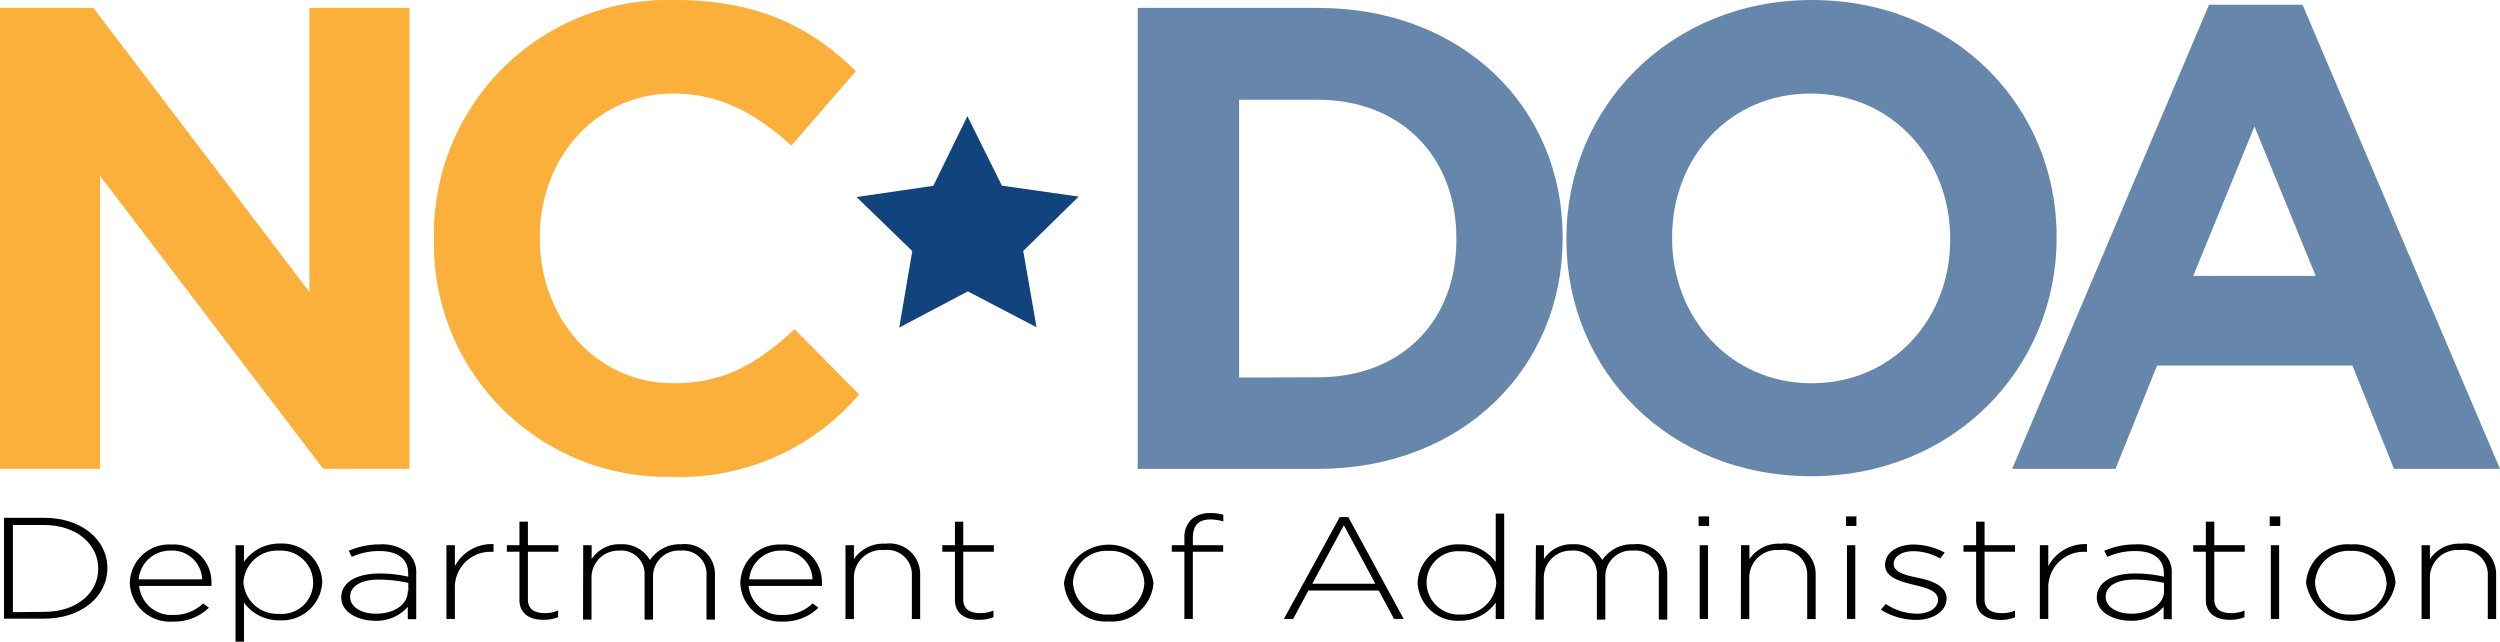 <svg id="Layer_1" data-name="Layer 1" xmlns="http://www.w3.org/2000/svg" viewBox="0 0 180.43 46.33"><defs><style>.cls-1{fill:#fbb03b;}.cls-2,.cls-3{fill:#11447c;}.cls-2{opacity:0.64;}</style></defs><title>State admin logo TEXT</title><path class="cls-1" d="M346.57,260.5h6.74L368.9,281V260.5h7.22v33.27H369.9l-16.11-21.15v21.15h-7.22Z" transform="translate(-346.57 -259.93)"/><path class="cls-1" d="M377.89,277.23v-.1a16.9,16.9,0,0,1,17.34-17.2c6.27,0,10,2.09,13.11,5.14l-4.65,5.37c-2.57-2.33-5.18-3.76-8.51-3.76-5.61,0-9.65,4.66-9.65,10.36v.09c0,5.71,4,10.46,9.65,10.46,3.8,0,6.13-1.52,8.74-3.9l4.66,4.71a17,17,0,0,1-13.64,5.94A16.79,16.79,0,0,1,377.89,277.23Z" transform="translate(-346.57 -259.93)"/><path class="cls-2" d="M428.68,260.5h13c10.45,0,17.67,7.18,17.67,16.54v.09c0,9.37-7.22,16.64-17.67,16.64h-13Zm13,26.66c6,0,10-4,10-9.93v-.1c0-5.89-4-10-10-10H436v20.05Z" transform="translate(-346.57 -259.93)"/><path class="cls-2" d="M459.62,277.23v-.1c0-9.45,7.46-17.2,17.72-17.2S495,267.58,495,277v.09c0,9.46-7.46,17.21-17.72,17.21S459.62,286.69,459.62,277.23Zm27.7,0v-.1c0-5.7-4.18-10.45-10.07-10.45s-10,4.66-10,10.36v.09c0,5.71,4.18,10.46,10.07,10.46S487.32,282.93,487.32,277.23Z" transform="translate(-346.57 -259.93)"/><path class="cls-2" d="M506,260.27h6.75L527,293.77h-7.65l-3-7.46H502.25l-3,7.46h-7.46Zm7.7,19.57-4.42-10.78-4.42,10.78Z" transform="translate(-346.57 -259.93)"/><path d="M346.86,297.3h2.88c2.71,0,4.58,1.57,4.58,3.63v0c0,2.05-1.87,3.65-4.58,3.65h-2.88Zm2.88,6.79c2.4,0,3.92-1.38,3.92-3.12v0c0-1.73-1.52-3.15-3.92-3.15H347.5v6.29Z" transform="translate(-346.57 -259.93)"/><path d="M355.94,302v0a2.83,2.83,0,0,1,3-2.77,2.71,2.71,0,0,1,2.89,2.78,1.48,1.48,0,0,1,0,.21h-5.22a2.33,2.33,0,0,0,2.47,2.09,3,3,0,0,0,2.15-.83l.42.31a3.58,3.58,0,0,1-2.6,1A2.89,2.89,0,0,1,355.94,302Zm5.22-.26a2.15,2.15,0,0,0-2.26-2.07,2.27,2.27,0,0,0-2.32,2.07Z" transform="translate(-346.57 -259.93)"/><path d="M363.57,299.28h.61v1.19a3.13,3.13,0,0,1,2.59-1.31,2.9,2.9,0,0,1,3.06,2.76v0a2.91,2.91,0,0,1-3.06,2.78,3.14,3.14,0,0,1-2.59-1.27v2.81h-.61Zm5.6,2.68v0a2.32,2.32,0,0,0-2.46-2.29,2.44,2.44,0,0,0-2.57,2.28v0a2.44,2.44,0,0,0,2.57,2.28A2.26,2.26,0,0,0,369.17,302Z" transform="translate(-346.57 -259.93)"/><path d="M371.2,303.05v0c0-1.1,1.12-1.73,2.75-1.73a9.14,9.14,0,0,1,2.08.23v-.23c0-1.07-.78-1.62-2.07-1.62a4.8,4.8,0,0,0-2,.42l-.22-.44a5.61,5.61,0,0,1,2.23-.46,3,3,0,0,1,2,.58,1.84,1.84,0,0,1,.64,1.5v3.32H376v-.89a3,3,0,0,1-2.4,1C372.46,304.72,371.2,304.16,371.2,303.05Zm4.84-.45V302a10,10,0,0,0-2.13-.24c-1.33,0-2.07.5-2.07,1.24v0c0,.77.86,1.22,1.82,1.22C375,304.24,376,303.57,376,302.6Z" transform="translate(-346.57 -259.93)"/><path d="M378.79,299.28h.61v1.51a3,3,0,0,1,2.79-1.59v.56h-.07a2.56,2.56,0,0,0-2.72,2.66v2.18h-.61Z" transform="translate(-346.57 -259.93)"/><path d="M384.06,303.23v-3.48h-.91v-.47h.91v-1.7h.61v1.7h2.2v.47h-2.2v3.43c0,.76.53,1,1.25,1a2.38,2.38,0,0,0,.93-.19v.48a2.59,2.59,0,0,1-1,.19C384.85,304.69,384.06,304.24,384.06,303.23Z" transform="translate(-346.57 -259.93)"/><path d="M388.66,299.28h.61v1a2.37,2.37,0,0,1,2.09-1.07,2.3,2.3,0,0,1,2.12,1.14,2.59,2.59,0,0,1,2.27-1.14,2.17,2.17,0,0,1,2.42,2.22v3.22h-.61v-3.16a1.69,1.69,0,0,0-1.86-1.82,1.86,1.86,0,0,0-2,1.88v3.1h-.61v-3.19a1.68,1.68,0,0,0-1.83-1.79,1.94,1.94,0,0,0-2,1.91v3.07h-.61Z" transform="translate(-346.57 -259.93)"/><path d="M400,302v0a2.83,2.83,0,0,1,3-2.77,2.71,2.71,0,0,1,2.89,2.78,1.48,1.48,0,0,1,0,.21H400.6a2.33,2.33,0,0,0,2.47,2.09,3,3,0,0,0,2.15-.83l.42.31a3.58,3.58,0,0,1-2.6,1A2.89,2.89,0,0,1,400,302Zm5.21-.26a2.13,2.13,0,0,0-2.25-2.07,2.27,2.27,0,0,0-2.32,2.07Z" transform="translate(-346.57 -259.93)"/><path d="M407.59,299.28h.61v1a2.56,2.56,0,0,1,2.27-1.11,2.21,2.21,0,0,1,2.51,2.18v3.26h-.6v-3.16a1.77,1.77,0,0,0-2-1.82,2,2,0,0,0-2.18,1.9v3.08h-.61Z" transform="translate(-346.57 -259.93)"/><path d="M415.49,303.23v-3.48h-.91v-.47h.91v-1.7h.6v1.7h2.21v.47h-2.21v3.43c0,.76.53,1,1.26,1a2.3,2.3,0,0,0,.92-.19v.48a2.58,2.58,0,0,1-1,.19C416.28,304.69,415.49,304.24,415.49,303.23Z" transform="translate(-346.57 -259.93)"/><path d="M423.36,302v0a3.27,3.27,0,0,1,6.46,0v0a3,3,0,0,1-3.25,2.78A3,3,0,0,1,423.36,302Zm5.8,0v0a2.44,2.44,0,0,0-2.59-2.31,2.4,2.4,0,0,0-2.56,2.29v0a2.43,2.43,0,0,0,2.59,2.3A2.39,2.39,0,0,0,429.16,302Z" transform="translate(-346.57 -259.93)"/><path d="M432.05,299.75h-.91v-.47h.91v-.52a1.75,1.75,0,0,1,.56-1.39,2,2,0,0,1,1.32-.41,3.18,3.18,0,0,1,.93.12v.48a3.56,3.56,0,0,0-.93-.14c-.87,0-1.27.44-1.27,1.35v.51h2.19v.47h-2.19v4.85h-.61Z" transform="translate(-346.57 -259.93)"/><path d="M443.26,297.25h.62l4,7.35h-.7l-1.1-2.05H441l-1.1,2.05h-.67Zm2.57,4.81-2.27-4.22-2.28,4.22Z" transform="translate(-346.57 -259.93)"/><path d="M448.88,302v0a2.9,2.9,0,0,1,3.05-2.78,3.14,3.14,0,0,1,2.59,1.27V297h.61v7.61h-.61v-1.19a3.13,3.13,0,0,1-2.59,1.31A2.89,2.89,0,0,1,448.88,302Zm5.68,0v0a2.43,2.43,0,0,0-2.57-2.28,2.26,2.26,0,0,0-2.46,2.27v0a2.32,2.32,0,0,0,2.46,2.29A2.45,2.45,0,0,0,454.56,302Z" transform="translate(-346.57 -259.93)"/><path d="M457.42,299.28H458v1a2.37,2.37,0,0,1,2.09-1.07,2.3,2.3,0,0,1,2.12,1.14,2.59,2.59,0,0,1,2.27-1.14,2.17,2.17,0,0,1,2.42,2.22v3.22h-.61v-3.16a1.69,1.69,0,0,0-1.86-1.82,1.86,1.86,0,0,0-2,1.88v3.1h-.61v-3.19a1.68,1.68,0,0,0-1.83-1.79,1.94,1.94,0,0,0-2,1.91v3.07h-.61Z" transform="translate(-346.57 -259.93)"/><path d="M469.16,297.2h.76v.69h-.76Zm.08,2.08h.6v5.32h-.6Z" transform="translate(-346.57 -259.93)"/><path d="M472.22,299.28h.61v1a2.56,2.56,0,0,1,2.27-1.11,2.21,2.21,0,0,1,2.51,2.18v3.26H477v-3.16a1.77,1.77,0,0,0-2-1.82,2,2,0,0,0-2.18,1.9v3.08h-.61Z" transform="translate(-346.57 -259.93)"/><path d="M479.8,297.2h.75v.69h-.75Zm.07,2.08h.6v5.32h-.6Z" transform="translate(-346.57 -259.93)"/><path d="M482.31,303.93l.36-.41a4.12,4.12,0,0,0,2.26.7c.85,0,1.51-.4,1.51-1v0c0-.63-.79-.86-1.66-1.06-1-.25-2.16-.52-2.16-1.46v0c0-.86.85-1.47,2.07-1.47a4.87,4.87,0,0,1,2.23.58l-.32.43a4,4,0,0,0-1.93-.53c-.87,0-1.43.39-1.43.92v0c0,.6.85.82,1.75,1s2.07.55,2.07,1.49v0c0,.94-1,1.55-2.17,1.55A4.84,4.84,0,0,1,482.31,303.93Z" transform="translate(-346.57 -259.93)"/><path d="M489.19,303.23v-3.48h-.91v-.47h.91v-1.7h.61v1.7H492v.47H489.8v3.43c0,.76.53,1,1.26,1A2.37,2.37,0,0,0,492,304v.48a2.58,2.58,0,0,1-1,.19C490,304.69,489.19,304.24,489.19,303.23Z" transform="translate(-346.57 -259.93)"/><path d="M493.79,299.28h.61v1.51a3,3,0,0,1,2.79-1.59v.56h-.07a2.56,2.56,0,0,0-2.72,2.66v2.18h-.61Z" transform="translate(-346.57 -259.93)"/><path d="M497.9,303.05v0c0-1.1,1.12-1.73,2.75-1.73a9.24,9.24,0,0,1,2.09.23v-.23c0-1.07-.78-1.62-2.08-1.62a4.84,4.84,0,0,0-2,.42l-.22-.44a5.65,5.65,0,0,1,2.23-.46,3,3,0,0,1,2,.58,1.84,1.84,0,0,1,.64,1.5v3.32h-.59v-.89a3.07,3.07,0,0,1-2.41,1C499.16,304.72,497.9,304.16,497.9,303.05Zm4.85-.45V302a10.14,10.14,0,0,0-2.14-.24c-1.33,0-2.07.5-2.07,1.24v0c0,.77.87,1.22,1.83,1.22C501.65,304.24,502.75,303.57,502.75,302.6Z" transform="translate(-346.57 -259.93)"/><path d="M505.77,303.23v-3.48h-.91v-.47h.91v-1.7h.61v1.7h2.2v.47h-2.2v3.43c0,.76.52,1,1.25,1a2.38,2.38,0,0,0,.93-.19v.48a2.59,2.59,0,0,1-1,.19C506.56,304.69,505.77,304.24,505.77,303.23Z" transform="translate(-346.57 -259.93)"/><path d="M510.38,297.2h.76v.69h-.76Zm.08,2.08h.6v5.32h-.6Z" transform="translate(-346.57 -259.93)"/><path d="M513,302v0a3,3,0,0,1,3.24-2.78,3,3,0,0,1,3.22,2.76v0a3.27,3.27,0,0,1-6.46,0Zm5.81,0v0a2.45,2.45,0,0,0-2.59-2.31,2.41,2.41,0,0,0-2.57,2.29v0a2.44,2.44,0,0,0,2.59,2.3A2.39,2.39,0,0,0,518.82,302Z" transform="translate(-346.57 -259.93)"/><path d="M521.34,299.28h.6v1a2.56,2.56,0,0,1,2.27-1.11,2.21,2.21,0,0,1,2.51,2.18v3.26h-.6v-3.16a1.77,1.77,0,0,0-2-1.82,2,2,0,0,0-2.18,1.9v3.08h-.6Z" transform="translate(-346.57 -259.93)"/><polygon class="cls-3" points="69.82 8.38 72.31 13.4 77.85 14.19 73.85 18.11 74.81 23.62 69.85 21.03 64.9 23.64 65.84 18.12 61.82 14.22 67.36 13.41 69.82 8.38"/></svg>